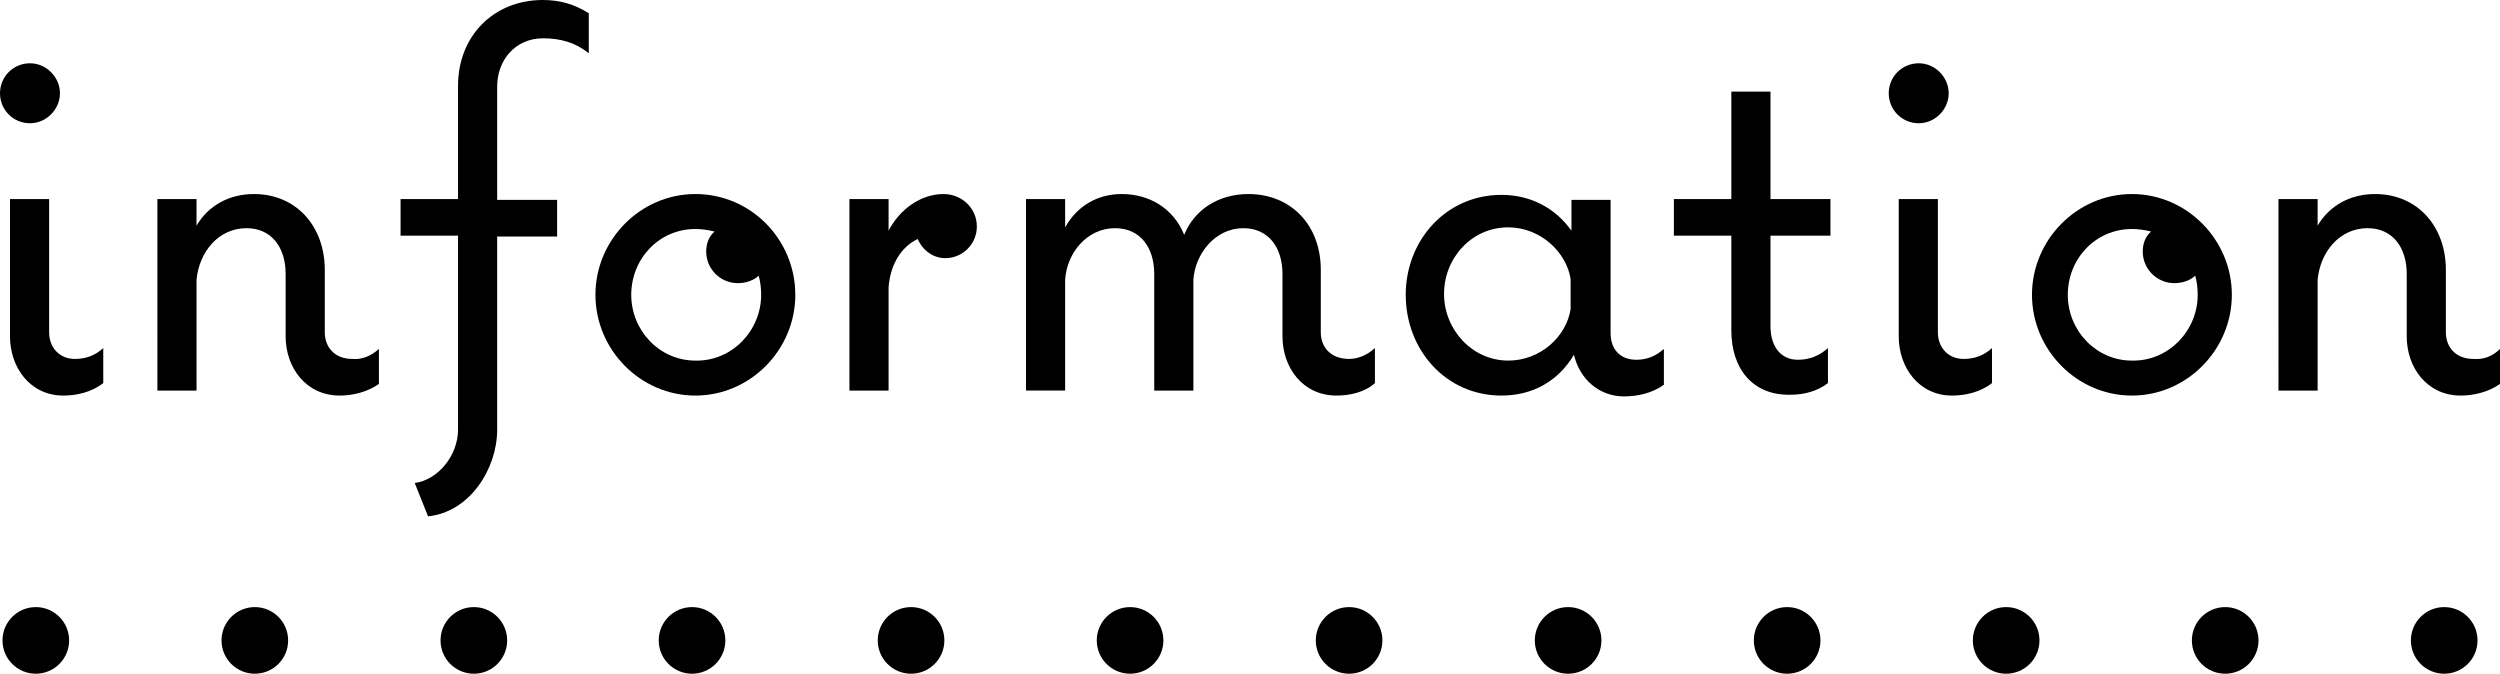 <?xml version="1.0" encoding="UTF-8"?> <!-- Generator: Adobe Illustrator 25.2.1, SVG Export Plug-In . SVG Version: 6.00 Build 0) --> <svg xmlns="http://www.w3.org/2000/svg" xmlns:xlink="http://www.w3.org/1999/xlink" version="1.1" id="レイヤー_1" x="0px" y="0px" viewBox="0 0 300.2 80.9" style="enable-background:new 0 0 300.2 80.9;" xml:space="preserve"> <path d="M0,11.2c0-2,1.6-3.6,3.6-3.6s3.6,1.7,3.6,3.6s-1.6,3.6-3.6,3.6C1.6,14.8,0,13.2,0,11.2z M7.6,47.5c-4,0-6.4-3.4-6.4-7.1 V23.9h4.7v16c0,1.8,1.2,3.2,3.1,3.2c1.3,0,2.4-0.4,3.4-1.3v4.2C11,47.1,9.2,47.5,7.6,47.5z"></path> <path d="M45.5,41.9v4.2c-1.4,1-3.2,1.4-4.7,1.4c-4.1,0-6.5-3.4-6.5-7.1v-7.5c0-3.2-1.7-5.5-4.7-5.5c-3.4,0-5.7,2.9-6,6.2v13.3h-4.7 V23.9h4.7v3.2c1.4-2.4,3.9-3.8,6.9-3.8c5.1,0,8.5,3.9,8.5,9.1v7.5c0,1.8,1.2,3.2,3.3,3.2C43.4,43.2,44.5,42.8,45.5,41.9z"></path> <path d="M65.2,4.6c-3.3,0-5.5,2.6-5.5,5.8v13.6h7.2v4.4h-7.2v23.2c0,4.7-3.3,9.9-8.3,10.4l-1.6-4c2.9-0.4,5.2-3.4,5.2-6.4V28.3h-6.9 v-4.4H55V10.3C55,4.4,59.2,0,65.2,0c2,0,3.8,0.5,5.5,1.6v4.8C69.1,5.1,67.3,4.6,65.2,4.6z"></path> <path d="M95.5,35.4c0,6.6-5.4,12.1-12,12.1c-6.6,0-12-5.5-12-12.1c0-6.6,5.4-12.1,12-12.1C90.2,23.3,95.5,28.8,95.5,35.4z M91.4,35.4c0-0.8-0.1-1.6-0.3-2.3c-0.6,0.6-1.6,0.9-2.5,0.9c-2.1,0-3.8-1.7-3.8-3.8c0-0.9,0.3-1.8,1-2.4c-0.8-0.2-1.6-0.3-2.3-0.3 c-4.4,0-7.7,3.6-7.7,7.9s3.4,7.9,7.7,7.9C87.9,43.4,91.4,39.7,91.4,35.4z"></path> <path d="M117.3,27.2c0,2.1-1.7,3.8-3.8,3.8c-1.4,0-2.7-0.9-3.3-2.3c-2.1,1-3.3,3.2-3.5,5.8v12.4h-4.7V23.9h4.7v3.8 c1.3-2.5,3.8-4.4,6.6-4.4C115.5,23.3,117.3,25,117.3,27.2z"></path> <path d="M160.5,47.5c-4.1,0-6.5-3.4-6.5-7.1v-7.5c0-3.2-1.7-5.5-4.7-5.5c-3.4,0-5.8,3.1-6,6.2v13.3h-4.7v-14c0-3.2-1.7-5.5-4.7-5.5 c-3.4,0-5.8,3-6,6.2v13.3h-4.7V23.9h4.7v3.4c1.4-2.5,3.8-4,6.8-4c3.3,0,6.2,1.7,7.5,4.9c1.2-3,4.1-4.9,7.7-4.9 c5.1,0,8.7,3.7,8.7,9.1v7.5c0,1.8,1.2,3.2,3.4,3.2c1,0,2.1-0.4,3.1-1.3v4.2C163.9,47.1,162.1,47.5,160.5,47.5z"></path> <path d="M199.8,41.9v4.3c-1.4,1-3.1,1.4-4.8,1.4c-2.9,0-5.3-2-6-5c-1.9,3.2-5,4.9-8.7,4.9c-6.7,0-11.5-5.5-11.5-12.1 c0-6.5,4.8-12,11.5-12c3.4,0,6.4,1.5,8.4,4.3v-3.7h4.7v16c0,1.9,1.1,3.2,3.1,3.2C197.7,43.2,198.8,42.8,199.8,41.9z M188.6,33.5 c-0.5-3.2-3.6-6.2-7.5-6.2c-4.4,0-7.7,3.7-7.7,8c0,4.3,3.4,8,7.7,8c3.9,0,7-2.9,7.5-6.2V33.5z"></path> <path d="M207.9,39.7V28.3H201v-4.4h6.9V11h4.7v12.9h7.2v4.4h-7.2v10.9c0,2.1,1,4,3.3,4c1.4,0,2.6-0.5,3.6-1.4v4.2 c-1.3,1-2.9,1.4-4.5,1.4C210.4,47.5,207.9,44.2,207.9,39.7z"></path> <path d="M226.8,11.2c0-2,1.6-3.6,3.6-3.6c2,0,3.6,1.7,3.6,3.6s-1.6,3.6-3.6,3.6C228.4,14.8,226.8,13.2,226.8,11.2z M234.4,47.5 c-4,0-6.4-3.4-6.4-7.1V23.9h4.7v16c0,1.8,1.2,3.2,3.1,3.2c1.3,0,2.4-0.4,3.4-1.3v4.2C237.8,47.1,236,47.5,234.4,47.5z"></path> <path d="M268,35.4c0,6.6-5.4,12.1-12,12.1c-6.6,0-12-5.5-12-12.1c0-6.6,5.4-12.1,12-12.1C262.6,23.3,268,28.8,268,35.4z M263.9,35.4 c0-0.8-0.1-1.6-0.3-2.3c-0.6,0.6-1.6,0.9-2.5,0.9c-2.1,0-3.8-1.7-3.8-3.8c0-0.9,0.3-1.8,1-2.4c-0.8-0.2-1.6-0.3-2.3-0.3 c-4.4,0-7.7,3.6-7.7,7.9s3.4,7.9,7.7,7.9C260.4,43.4,263.9,39.7,263.9,35.4z"></path> <path d="M300.2,41.9v4.2c-1.4,1-3.2,1.4-4.7,1.4c-4.1,0-6.5-3.4-6.5-7.1v-7.5c0-3.2-1.7-5.5-4.7-5.5c-3.4,0-5.7,2.9-6,6.2v13.3h-4.7 V23.9h4.7v3.2c1.4-2.4,3.9-3.8,6.9-3.8c5.1,0,8.5,3.9,8.5,9.1v7.5c0,1.8,1.2,3.2,3.3,3.2C298.2,43.2,299.3,42.8,300.2,41.9z"></path> <circle id="楕円形_29" cx="162" cy="76.9" r="4"></circle> <circle id="楕円形_30" cx="188.3" cy="76.9" r="4"></circle> <circle id="楕円形_31" cx="214.6" cy="76.9" r="4"></circle> <circle id="楕円形_32" cx="240.9" cy="76.9" r="4"></circle> <circle id="楕円形_33" cx="267.2" cy="76.9" r="4"></circle> <circle id="楕円形_34" cx="293.5" cy="76.9" r="4"></circle> <circle id="楕円形_35" cx="4.3" cy="76.9" r="4"></circle> <circle id="楕円形_36" cx="30.6" cy="76.9" r="4"></circle> <circle id="楕円形_37" cx="56.9" cy="76.9" r="4"></circle> <circle id="楕円形_38" cx="83.1" cy="76.9" r="4"></circle> <circle id="楕円形_39" cx="109.4" cy="76.9" r="4"></circle> <circle id="楕円形_40" cx="135.7" cy="76.9" r="4"></circle> </svg> 